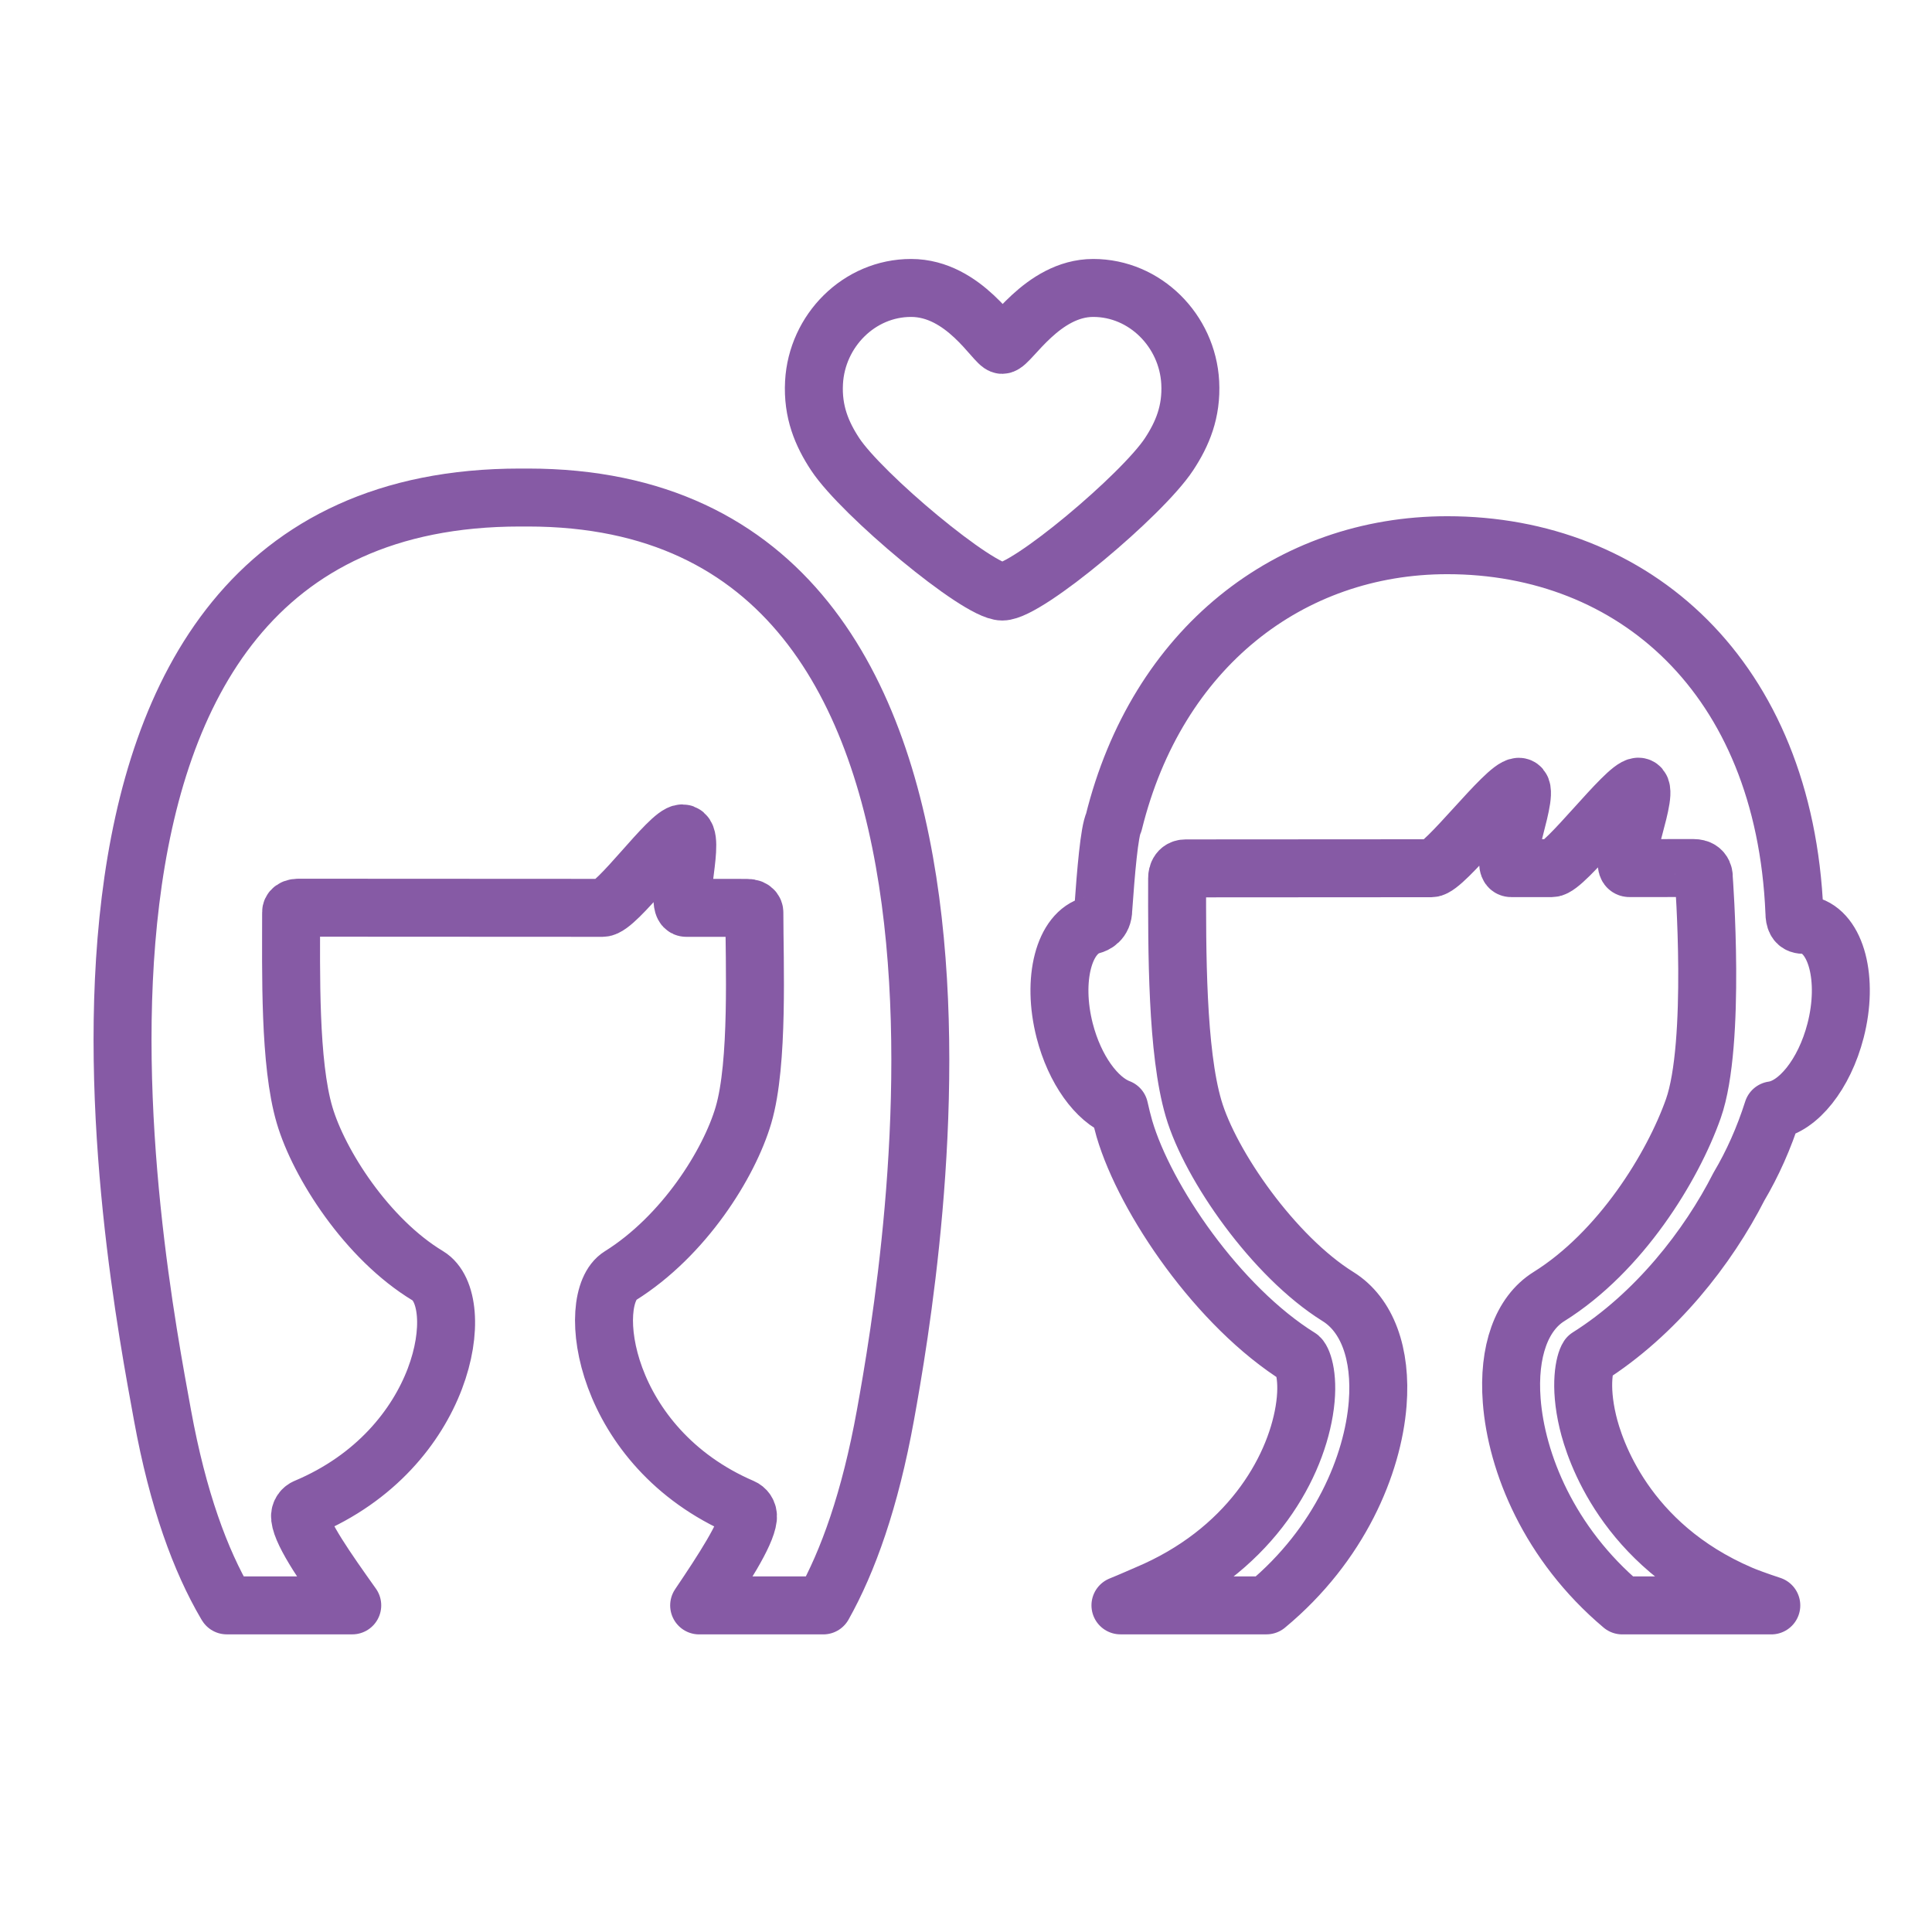 <?xml version="1.0" encoding="utf-8"?>
<!-- Generator: Adobe Illustrator 28.1.0, SVG Export Plug-In . SVG Version: 6.00 Build 0)  -->
<svg version="1.1" id="Layer_1" xmlns="http://www.w3.org/2000/svg" xmlns:xlink="http://www.w3.org/1999/xlink" x="0px" y="0px"
	 viewBox="0 0 50 50" enable-background="new 0 0 50 50" xml:space="preserve">
<g>
	<g>
		
			<path fill="none" stroke="#865AA5" stroke-width="1.5" stroke-linecap="round" stroke-linejoin="round" stroke-miterlimit="2.613" d="
			M25.939,15.309c0.646,0,3.624-2.502,4.316-3.554c0.345-0.524,0.588-1.098,0.548-1.855c-0.073-1.341-1.168-2.448-2.511-2.448
			c-1.32,0-2.159,1.473-2.357,1.473c-0.174,0-0.978-1.473-2.357-1.473c-1.344,0-2.439,1.107-2.511,2.448
			c-0.041,0.757,0.203,1.333,0.547,1.855C22.302,12.799,25.307,15.309,25.939,15.309z"/>
	</g>
	
		<path fill="none" stroke="#865AA5" stroke-width="1.5" stroke-linecap="round" stroke-linejoin="round" stroke-miterlimit="2.613" d="
		M45.841,41.548h-3.857c-1.899-1.6-2.74-3.702-2.861-5.301c-0.097-1.268,0.254-2.25,0.964-2.692c1.855-1.158,3.202-3.35,3.737-4.865
		c0.596-1.689,0.27-5.968,0.27-5.968s0.031-0.257-0.266-0.257c-0.487,0-1.047,0.001-1.659,0.001c-0.322,0,0.578-2.107,0.23-2.107
		c-0.325,0.001-1.896,2.108-2.237,2.108c-0.345,0-0.696,0-1.053,0c-0.343,0.001,0.547-2.105,0.197-2.105
		c-0.34,0-1.92,2.108-2.262,2.108c-2.393,0.001-4.763,0.004-6.359,0.004c-0.227,0-0.221,0.245-0.221,0.245
		c-0.004,1.896-0.009,4.493,0.426,5.969c0.432,1.472,2.074,3.832,3.735,4.866c0.757,0.469,1.131,1.481,1.029,2.773
		c-0.125,1.573-0.973,3.641-2.878,5.22h-3.779c0.282-0.114,0.562-0.24,0.68-0.29c2.605-1.093,3.814-3.165,4.076-4.74
		c0.142-0.85-0.039-1.314-0.121-1.387c-2.106-1.31-3.995-4.092-4.532-5.916c-0.048-0.169-0.093-0.347-0.134-0.533
		c-0.582-0.22-1.153-0.997-1.413-2.011c-0.337-1.321-0.02-2.542,0.71-2.728c0.068-0.018,0.289-0.099,0.289-0.407
		c0.069-0.97,0.157-2.024,0.272-2.25c1.117-4.52,4.558-7.175,8.632-7.175c4.811,0,8.726,3.388,8.983,9.501
		c0,0.412,0.247,0.302,0.358,0.331c0.729,0.186,1.047,1.407,0.708,2.728c-0.292,1.136-0.974,1.975-1.625,2.065
		c-0.23,0.722-0.524,1.38-0.878,1.977c-0.796,1.566-2.151,3.304-3.899,4.405c-0.088,0.132-0.238,0.72-0.009,1.682
		c0.17,0.721,0.962,3.177,3.954,4.461C45.164,41.312,45.499,41.436,45.841,41.548L45.841,41.548z M21.306,41.548h-3.212
		c0.62-0.918,1.214-1.834,1.262-2.263c0.017-0.15-0.074-0.238-0.145-0.268c-3.625-1.559-4.101-5.411-3.161-5.998
		c1.653-1.032,2.821-2.903,3.191-4.161c0.396-1.345,0.282-3.955,0.282-5.238c0,0,0.013-0.124-0.193-0.124
		c-0.284,0-0.805,0-1.57-0.001c-0.32,0,0.272-1.927-0.102-1.927c-0.336,0-1.694,1.927-2.063,1.927
		c-2.754-0.001-6.227-0.004-7.868-0.004c-0.197,0-0.193,0.111-0.193,0.111c0,1.553-0.049,3.91,0.348,5.255
		c0.369,1.258,1.612,3.209,3.191,4.161c1.056,0.636,0.479,4.469-3.159,5.998c-0.069,0.028-0.164,0.116-0.148,0.262
		c0.049,0.432,0.697,1.35,1.35,2.269H5.869l-0.022-0.036c-0.657-1.121-1.242-2.692-1.642-4.887
		c-0.697-3.845-4.595-23.748,9.254-23.748c0.051,0,0.151,0,0.202,0c13.368,0,9.951,19.902,9.254,23.748
		C22.517,38.823,21.945,40.41,21.306,41.548z"/>
</g>
</svg>
